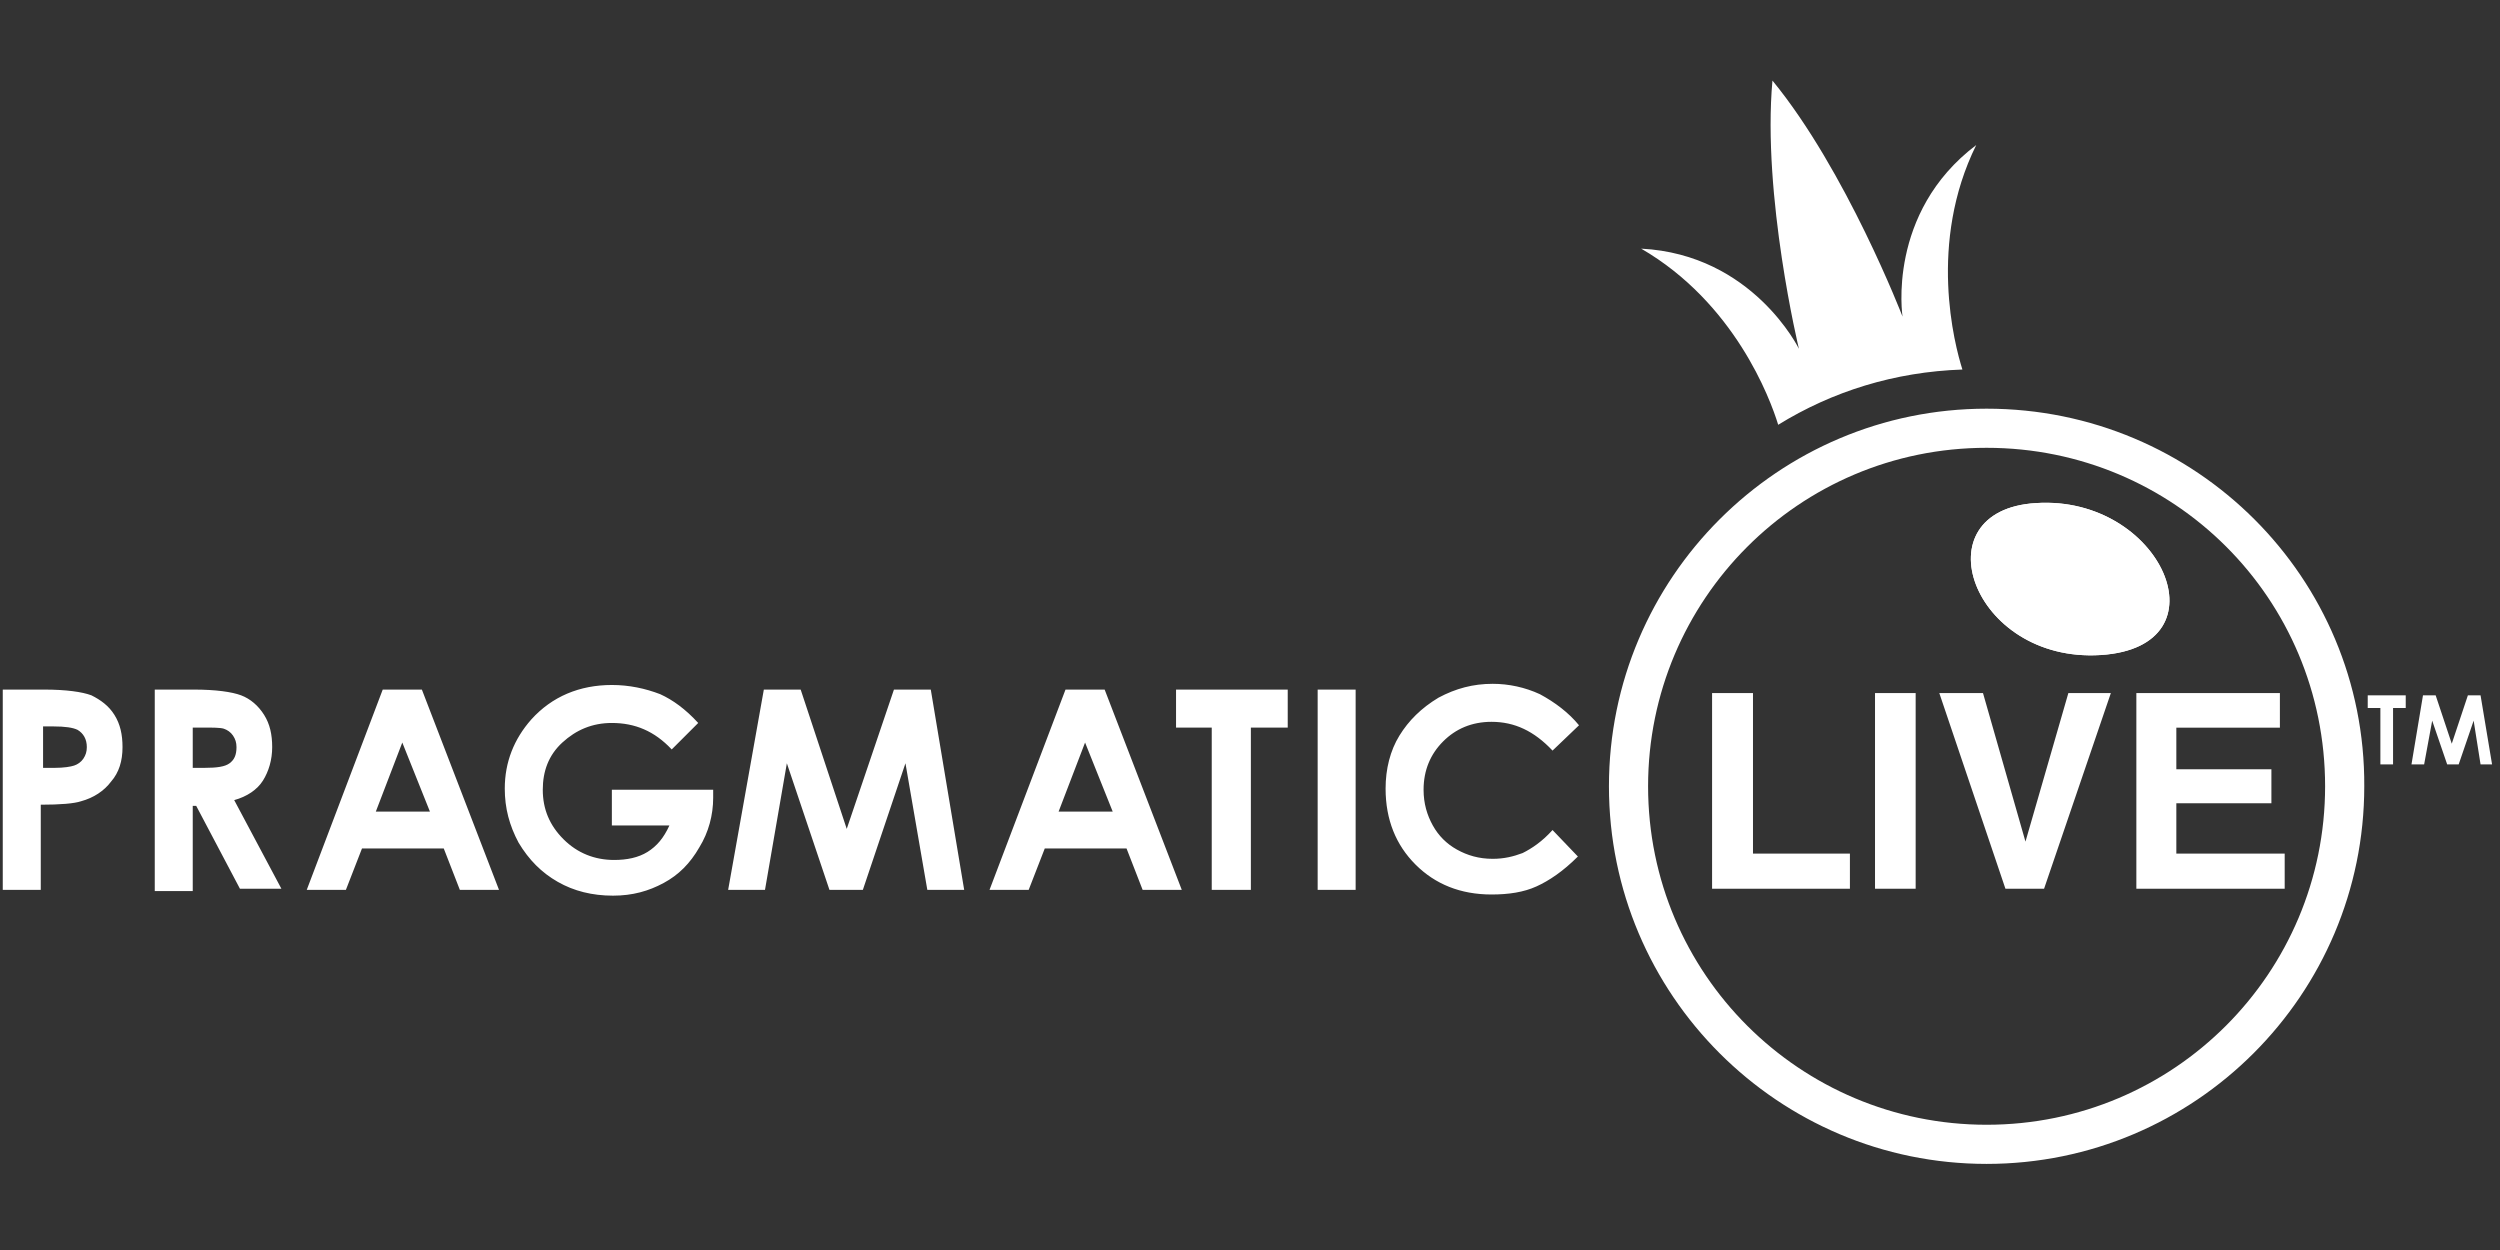<svg width="144" height="72" viewBox="0 0 144 72" fill="none" xmlns="http://www.w3.org/2000/svg">
<rect x="0" y="0" width="144" height="72" fill="#333333" stroke="none"/>
<g clip-path="url(#clip0_3326_671)">
<g clip-path="url(#clip1_3326_671)">
<path d="M0.226 39.72H2.547C3.807 39.72 4.736 39.852 5.266 40.051C5.797 40.317 6.261 40.648 6.592 41.179C6.924 41.709 7.057 42.306 7.057 43.035C7.057 43.831 6.858 44.494 6.394 45.025C5.996 45.555 5.399 45.953 4.669 46.152C4.271 46.285 3.475 46.351 2.348 46.351V51.258H0.159V39.72H0.226ZM2.414 44.229H3.144C3.674 44.229 4.072 44.163 4.271 44.096C4.47 44.03 4.669 43.898 4.802 43.699C4.934 43.5 5.001 43.301 5.001 43.035C5.001 42.571 4.802 42.24 4.47 42.041C4.205 41.908 3.741 41.842 3.078 41.842H2.481V44.229H2.414ZM8.847 39.72H11.168C12.429 39.72 13.357 39.852 13.888 40.051C14.418 40.25 14.882 40.648 15.214 41.179C15.546 41.709 15.678 42.306 15.678 43.035C15.678 43.765 15.479 44.428 15.148 44.959C14.816 45.489 14.219 45.887 13.49 46.086L16.209 51.192H13.821L11.301 46.417H11.102V51.325H8.914V39.72H8.847ZM11.102 44.229H11.765C12.495 44.229 12.959 44.163 13.224 43.964C13.49 43.765 13.622 43.5 13.622 43.035C13.622 42.77 13.556 42.571 13.423 42.372C13.291 42.173 13.092 42.041 12.893 41.974C12.694 41.908 12.23 41.908 11.699 41.908H11.102V44.229ZM22.045 39.72H24.3L28.743 51.258H26.488L25.56 48.871H20.851L19.923 51.258H17.668L22.045 39.72ZM23.172 42.77L21.647 46.749H24.764L23.172 42.77ZM40.217 41.643L38.691 43.168C37.697 42.107 36.569 41.643 35.243 41.643C34.115 41.643 33.187 42.041 32.391 42.77C31.595 43.5 31.264 44.428 31.264 45.489C31.264 46.616 31.662 47.545 32.457 48.34C33.253 49.136 34.248 49.534 35.375 49.534C36.105 49.534 36.768 49.401 37.299 49.07C37.829 48.738 38.227 48.274 38.559 47.545H35.243V45.489H41.079V45.953C41.079 46.948 40.814 47.943 40.283 48.805C39.752 49.733 39.089 50.396 38.227 50.86C37.365 51.325 36.437 51.59 35.309 51.59C34.115 51.59 33.054 51.325 32.126 50.794C31.197 50.264 30.468 49.534 29.871 48.539C29.34 47.545 29.075 46.55 29.075 45.423C29.075 43.898 29.606 42.571 30.6 41.444C31.794 40.118 33.386 39.455 35.243 39.455C36.238 39.455 37.166 39.654 38.028 39.985C38.758 40.317 39.487 40.847 40.217 41.643ZM43.997 39.72H46.119L48.772 47.744L51.491 39.72H53.613L55.537 51.258H53.414L52.154 43.964L49.7 51.258H47.777L45.323 43.964L44.063 51.258H41.941L43.997 39.72ZM61.373 39.72H63.628L68.071 51.258H65.816L64.888 48.871H60.179L59.251 51.258H56.996L61.373 39.72ZM62.5 42.77L60.975 46.749H64.092L62.5 42.77ZM67.806 39.72H74.173V41.908H72.05V51.258H69.796V41.908H67.74V39.72H67.806ZM75.897 39.72H78.085V51.258H75.897V39.72ZM90.951 41.776L89.426 43.234C88.365 42.107 87.238 41.577 85.911 41.577C84.784 41.577 83.855 41.974 83.126 42.704C82.396 43.433 81.998 44.362 81.998 45.489C81.998 46.285 82.198 46.948 82.529 47.545C82.861 48.142 83.325 48.606 83.922 48.937C84.518 49.269 85.182 49.468 85.978 49.468C86.641 49.468 87.171 49.335 87.702 49.136C88.233 48.871 88.83 48.473 89.426 47.81L90.886 49.335C90.023 50.197 89.227 50.728 88.498 51.059C87.768 51.391 86.906 51.523 85.911 51.523C84.121 51.523 82.662 50.927 81.534 49.799C80.406 48.672 79.81 47.213 79.81 45.423C79.81 44.295 80.075 43.234 80.606 42.372C81.136 41.51 81.866 40.781 82.861 40.184C83.855 39.654 84.85 39.388 85.978 39.388C86.906 39.388 87.834 39.587 88.697 39.985C89.559 40.449 90.354 41.046 90.951 41.776ZM142.88 44.03L142.482 41.51L141.62 44.03H140.957L140.094 41.51L139.63 44.03H138.901L139.564 40.051H140.294L141.222 42.837L142.15 40.051H142.88L143.543 44.03H142.88ZM137.906 44.03H137.11V40.781H136.381V40.051H138.57V40.781H137.84V44.03H137.906ZM106.555 51.192V49.166H100.972V39.919H98.616V51.192H106.555ZM110.342 51.192V39.919H108.001V51.192H110.342ZM117.738 51.192L121.586 39.919H119.138L116.667 48.477L114.22 39.919H111.703L115.513 51.192H117.738ZM131.598 51.192V49.166H125.357V46.267H130.833V44.309H125.357V41.915H131.322V39.919H123.054V51.192H131.598ZM117.281 28.977C110.516 29.375 113.566 38.195 120.994 37.73C128.356 37.266 124.51 28.513 117.281 28.977Z" fill="white"/>
<path d="M117.281 28.977C110.516 29.375 113.567 38.195 120.994 37.73C128.356 37.266 124.51 28.513 117.281 28.977Z" fill="white"/>
<path d="M114.428 23.54C102.424 23.54 92.675 33.288 92.675 45.29C92.675 57.293 102.424 67.041 114.428 67.041C126.432 67.041 136.182 57.293 136.182 45.29C136.247 33.288 126.498 23.54 114.428 23.54ZM114.428 64.786C103.684 64.786 94.93 56.099 94.93 45.29C94.93 34.547 103.618 25.794 114.428 25.794C125.238 25.794 133.926 34.481 133.926 45.29C133.926 56.033 125.238 64.786 114.428 64.786ZM113.831 8.354C108.658 12.267 109.586 18.235 109.586 18.235C109.586 18.235 106.337 9.813 102.093 4.641C101.495 11.272 103.618 20.091 103.618 20.091C103.618 20.091 100.965 14.654 94.532 14.322C99.904 17.439 101.96 22.943 102.424 24.468C105.541 22.545 109.122 21.418 113.035 21.285C112.571 19.826 111.046 13.991 113.831 8.354Z" fill="white"/>
</g>
</g>
<defs>
<clipPath id="clip0_3326_671">
<rect width="144" height="72" fill="white"/>
</clipPath>
<clipPath id="clip1_3326_671">
<rect width="144" height="64" fill="white" transform="translate(0 4)"/>
</clipPath>
</defs>
</svg>
